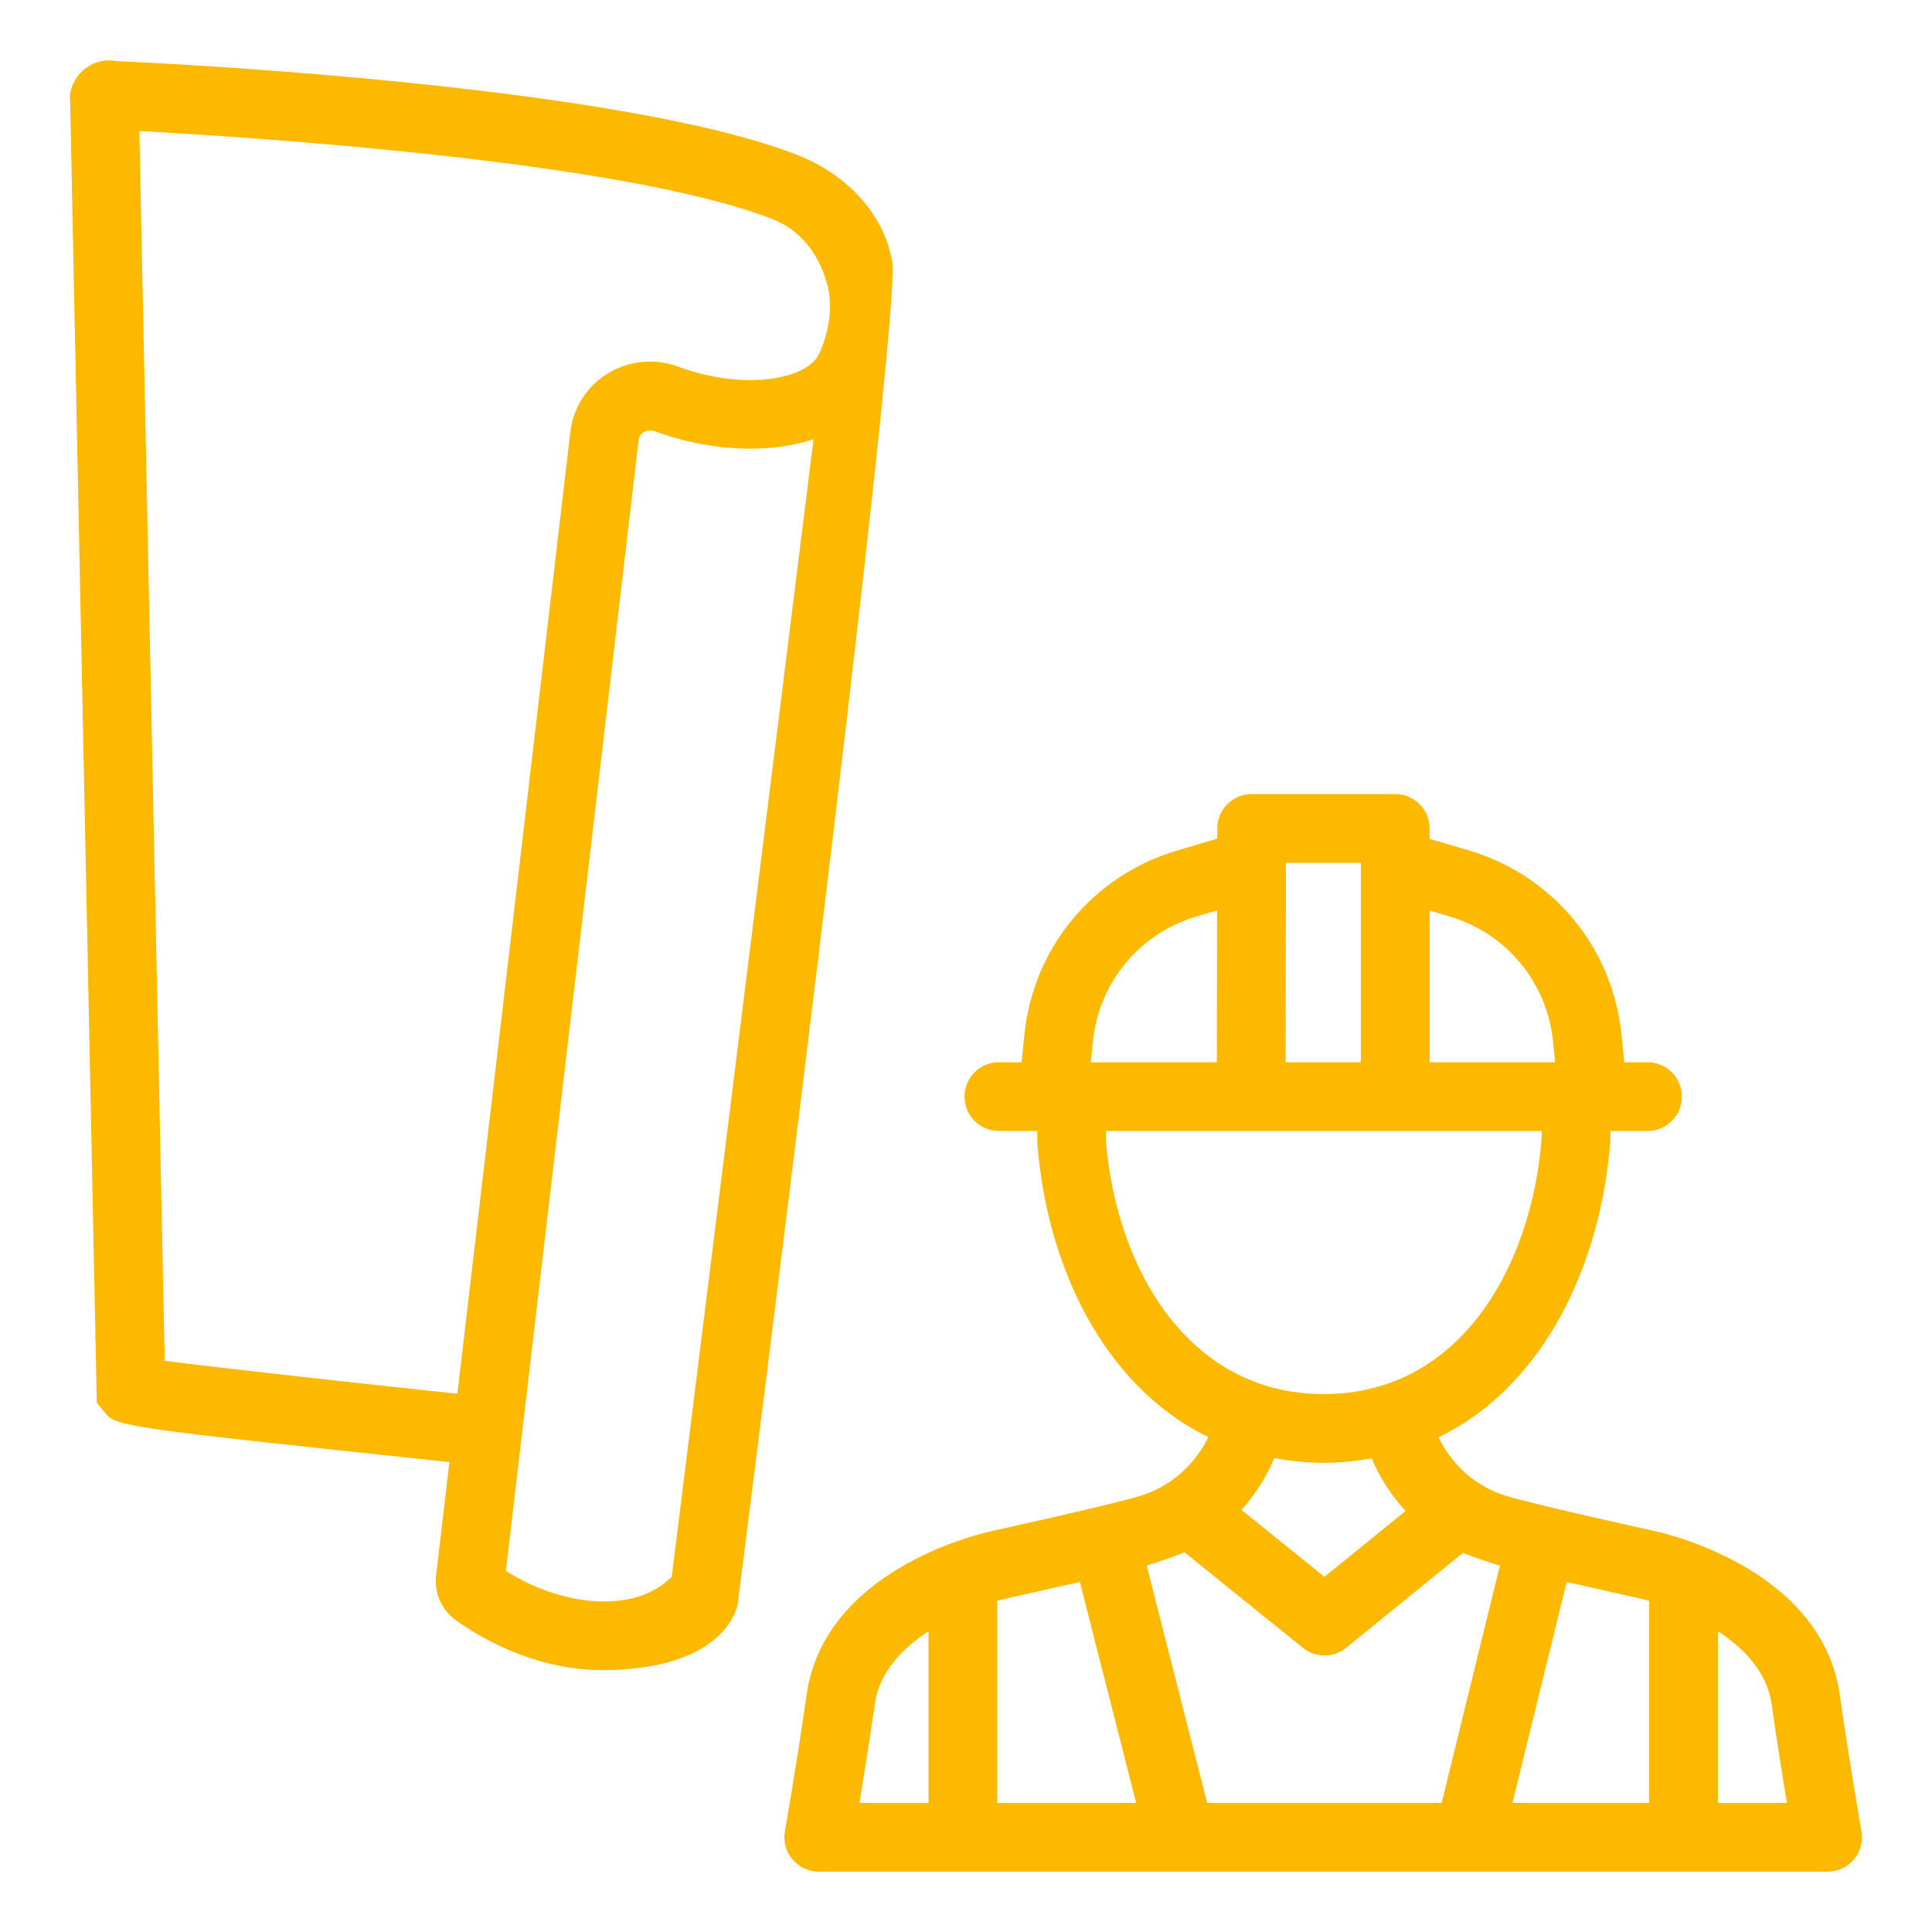 <svg xmlns="http://www.w3.org/2000/svg" width="30" height="30" viewBox="0 0 30 30" fill="none"><path d="M15.511 17.562H16.106L16.107 17.746C16.248 19.625 17.119 21.514 18.763 22.315C18.552 22.747 18.181 23.081 17.708 23.227C17.241 23.37 15.396 23.775 15.396 23.775C15.396 23.775 15.395 23.776 15.395 23.776L15.393 23.776C15.118 23.837 12.798 24.407 12.526 26.312C12.37 27.4 12.188 28.433 12.188 28.436C12.16 28.591 12.203 28.751 12.305 28.872C12.406 28.993 12.556 29.063 12.714 29.063H28.379C28.537 29.063 28.687 28.993 28.788 28.872C28.889 28.751 28.932 28.591 28.905 28.436C28.904 28.433 28.722 27.4 28.567 26.312C28.294 24.402 25.962 23.834 25.697 23.775C25.697 23.775 23.852 23.37 23.385 23.227C22.925 23.085 22.559 22.766 22.336 22.319C23.987 21.519 24.863 19.619 25.006 17.705V17.562H25.581C25.876 17.562 26.116 17.323 26.116 17.028C26.116 16.733 25.876 16.494 25.581 16.494H25.221L25.179 16.071C25.045 14.718 24.116 13.593 22.811 13.206L22.199 13.025V12.864C22.199 12.569 21.96 12.33 21.665 12.33H19.436C19.142 12.33 18.903 12.568 18.902 12.862L18.902 13.022L18.273 13.209C16.974 13.594 16.045 14.714 15.907 16.061L15.863 16.494H15.511C15.216 16.494 14.977 16.733 14.977 17.028C14.977 17.323 15.216 17.562 15.511 17.562ZM16.768 24.564L17.642 27.995H15.486V24.856C15.569 24.832 16.468 24.633 16.768 24.564ZM13.583 26.463C13.655 25.956 14.018 25.589 14.418 25.331V27.995H13.346C13.413 27.59 13.501 27.034 13.583 26.463ZM18.744 27.995L17.806 24.31C17.885 24.288 18.274 24.158 18.392 24.103L20.231 25.587C20.329 25.667 20.448 25.706 20.567 25.706C20.686 25.706 20.805 25.667 20.903 25.587L22.718 24.112C22.831 24.164 23.21 24.289 23.29 24.311L22.386 27.995H18.744ZM25.607 24.856V27.995H23.485L24.327 24.565C24.627 24.634 25.524 24.832 25.607 24.856ZM27.51 26.463C27.591 27.034 27.68 27.59 27.747 27.995H26.675V25.331C27.075 25.589 27.437 25.957 27.51 26.463ZM21.825 23.462L20.566 24.485L19.278 23.445C19.487 23.213 19.659 22.943 19.788 22.642C20.032 22.686 20.286 22.715 20.555 22.715C20.817 22.715 21.062 22.687 21.3 22.646C21.428 22.95 21.606 23.225 21.825 23.462ZM20.555 21.647C18.425 21.647 17.321 19.648 17.173 17.705V17.562H23.939L23.939 17.665C23.79 19.648 22.686 21.647 20.555 21.647ZM22.508 14.23C23.394 14.493 24.025 15.257 24.116 16.177L24.148 16.494H22.199V14.139L22.508 14.23ZM21.131 13.398V16.494H19.963L19.969 13.398H21.131ZM16.97 16.17C17.063 15.255 17.695 14.494 18.577 14.232L18.899 14.136L18.895 16.494H16.936L16.97 16.17Z" fill="#FDB900"></path><path d="M1.345 1.049C1.162 1.178 1.066 1.396 1.089 1.563L1.503 21.779L1.615 21.919C1.798 22.151 1.801 22.154 6.978 22.703L6.772 24.46C6.739 24.736 6.86 25.006 7.087 25.166C7.819 25.68 8.631 25.939 9.373 25.934C11.308 25.921 11.454 24.912 11.454 24.912C11.454 24.912 14.011 4.937 13.854 4.059C13.714 3.272 13.099 2.687 12.383 2.407C9.621 1.325 2.583 0.983 1.809 0.948C1.649 0.919 1.482 0.952 1.345 1.049ZM10.431 24.482C9.906 25.028 8.81 24.991 7.855 24.394L9.916 6.834C9.925 6.767 9.963 6.73 9.995 6.71C10.024 6.692 10.085 6.667 10.167 6.696C10.947 6.986 11.892 7.068 12.632 6.821L10.431 24.482ZM11.993 3.402C12.545 3.618 12.744 4.092 12.827 4.351C13.005 4.909 12.741 5.479 12.678 5.563C12.416 5.913 11.493 6.048 10.537 5.695C10.169 5.558 9.768 5.597 9.437 5.799C9.112 5.999 8.9 6.331 8.856 6.71L7.102 21.642C5.588 21.481 3.44 21.245 2.558 21.131L2.164 2.035C3.848 2.126 9.685 2.498 11.993 3.402Z" fill="#FDB900"></path></svg>
